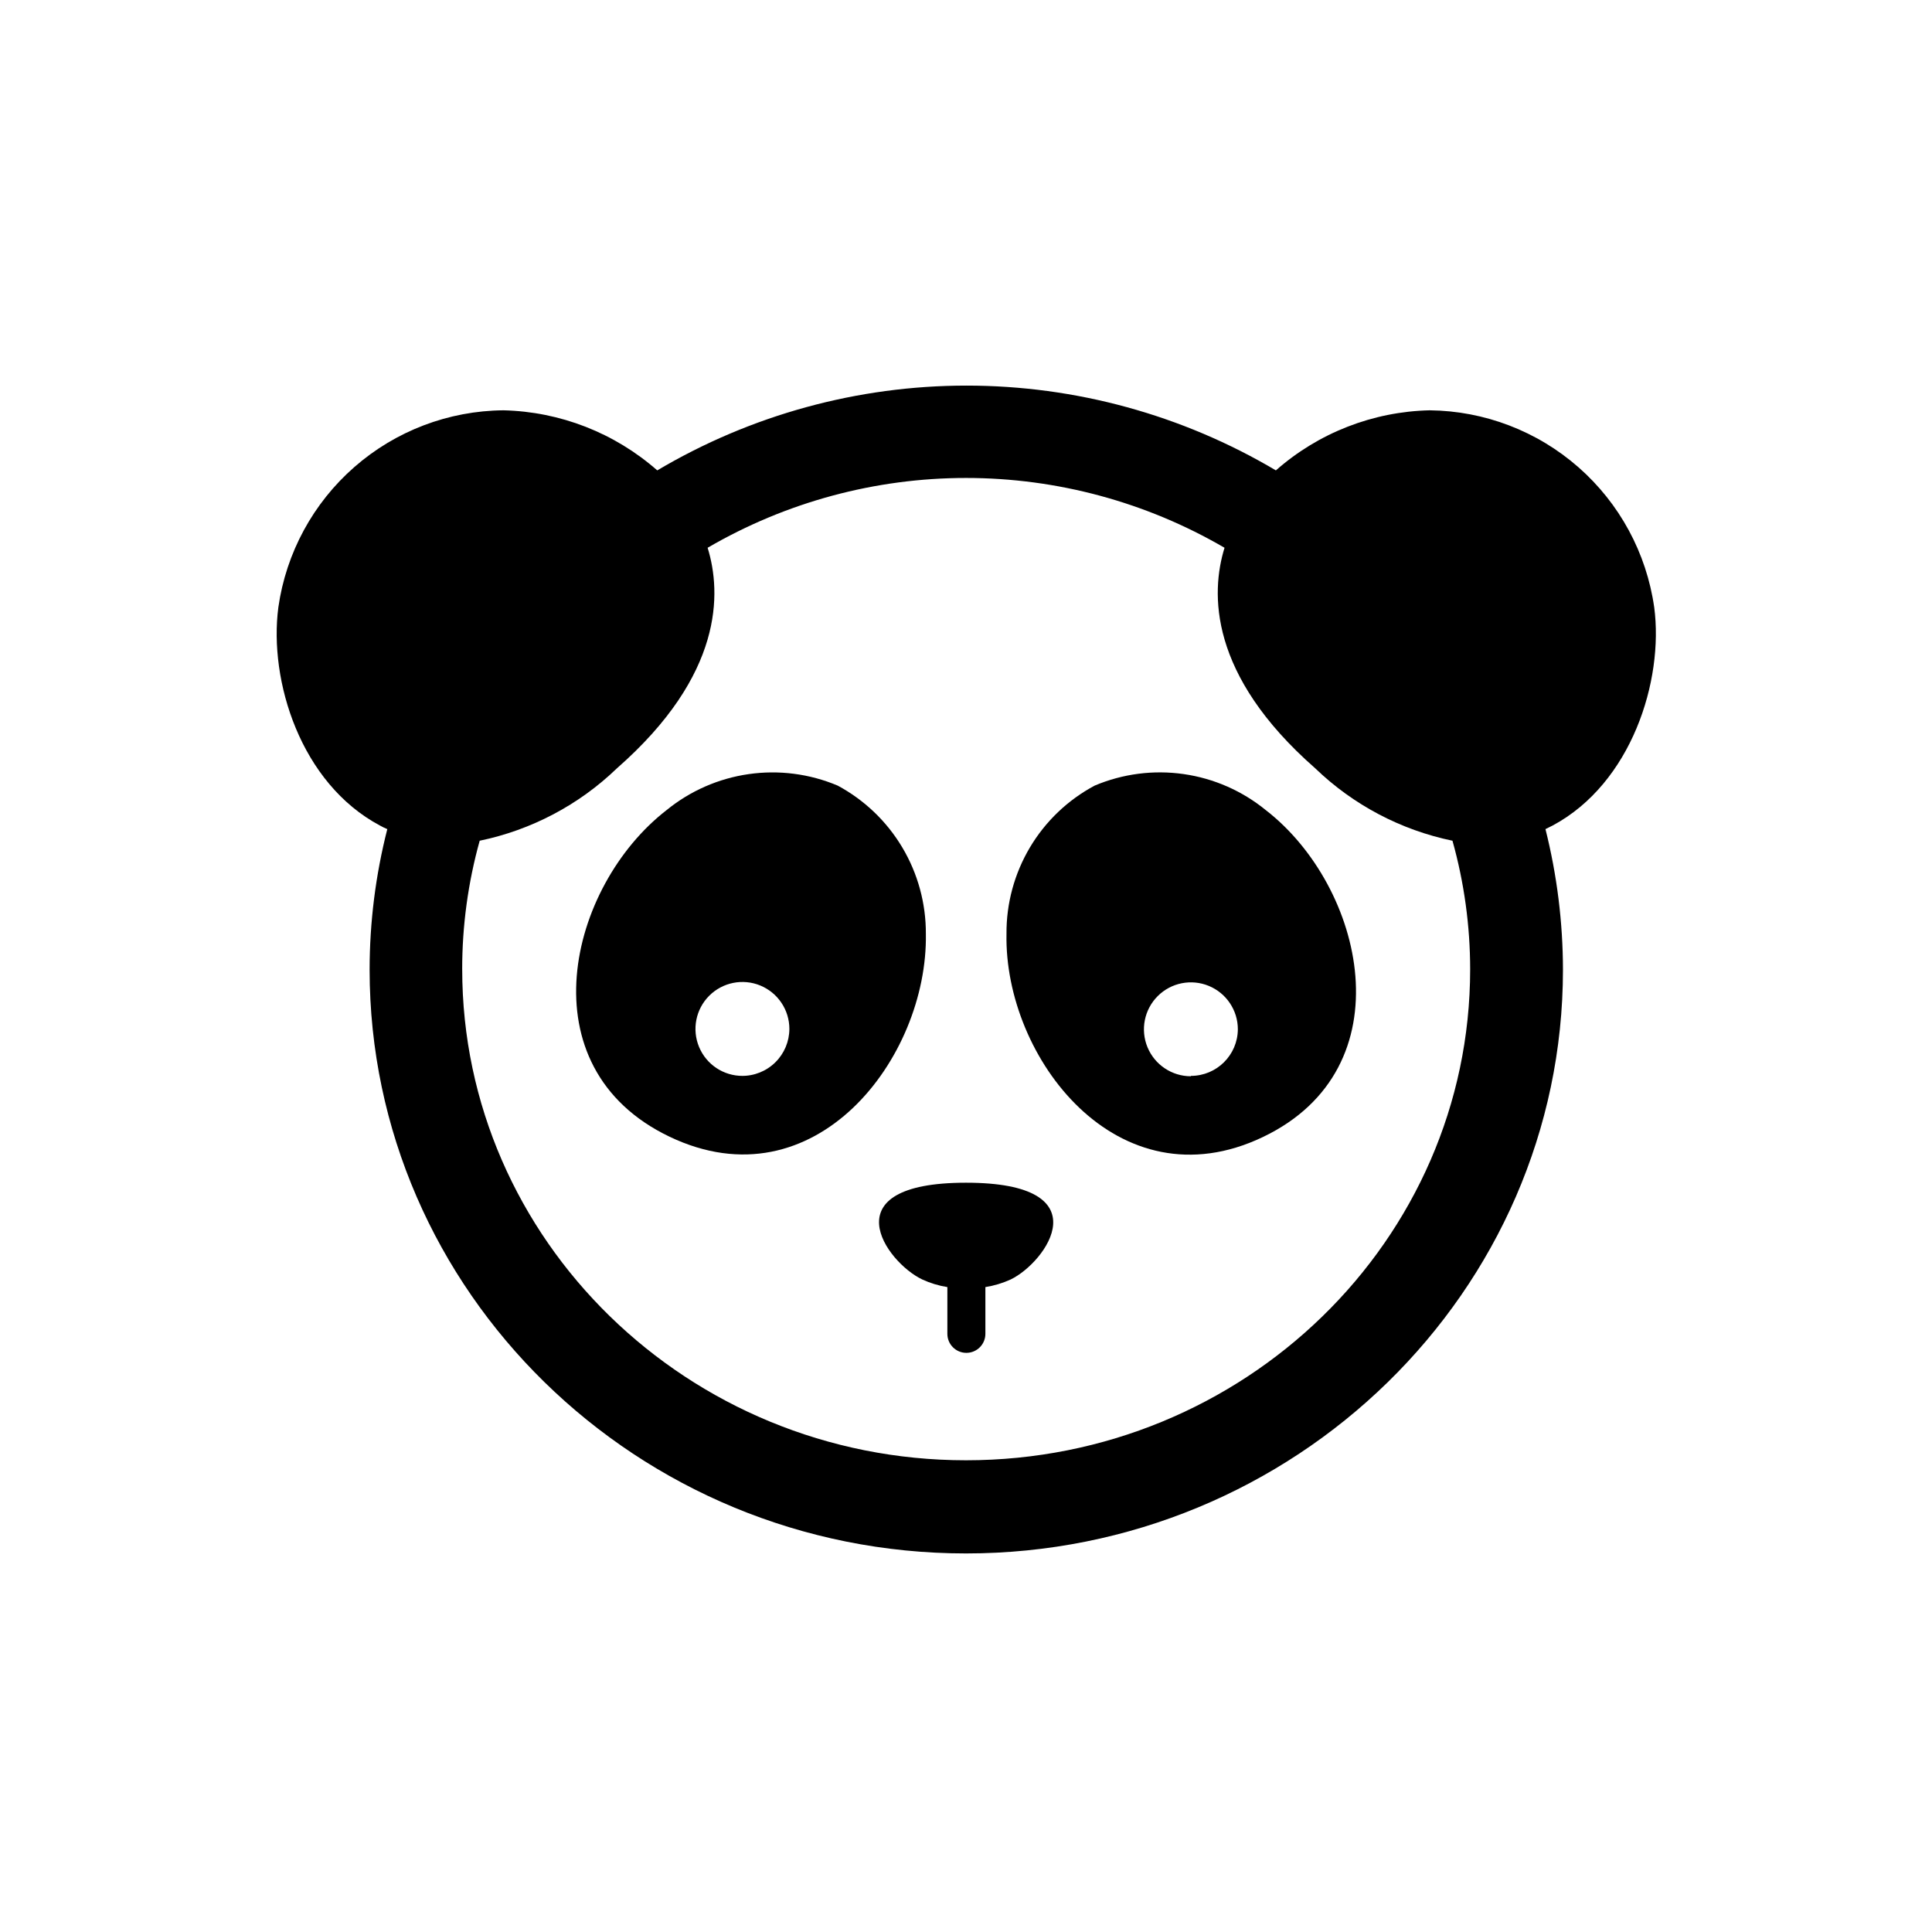 <?xml version="1.0" encoding="UTF-8"?>
<!-- Uploaded to: ICON Repo, www.iconrepo.com, Generator: ICON Repo Mixer Tools -->
<svg fill="#000000" width="800px" height="800px" version="1.1" viewBox="144 144 512 512" xmlns="http://www.w3.org/2000/svg">
 <g>
  <path d="m400 457.43c-36.273 0-21.262 21.059-11.586 25.645h-0.004c2.113 0.973 4.352 1.652 6.652 2.016v12.395-0.004c0 2.785 2.254 5.039 5.035 5.039 2.785 0 5.039-2.254 5.039-5.039v-12.391c2.316-0.367 4.57-1.043 6.703-2.016 9.469-4.586 24.484-25.645-11.84-25.645z"/>
  <path d="m365.99 352.19c-7.438-3.137-15.586-4.188-23.574-3.043s-15.516 4.441-21.77 9.543c-26.047 20.152-37.684 68.164 0.805 86.555 38.492 18.387 68.469-20.859 67.914-53.758 0.035-8.055-2.121-15.969-6.238-22.891-4.117-6.922-10.043-12.594-17.137-16.406zm-25.191 76.934v-0.004c-5.039 0.023-9.59-2.996-11.531-7.644-1.941-4.648-0.891-10.012 2.664-13.578 3.555-3.57 8.91-4.644 13.566-2.723 4.656 1.926 7.695 6.465 7.695 11.504-0.016 3.332-1.355 6.519-3.731 8.855s-5.586 3.629-8.914 3.586z"/>
  <path d="m479.45 358.69c-6.254-5.106-13.777-8.406-21.77-9.551-7.988-1.145-16.141-0.09-23.574 3.051-7.109 3.793-13.047 9.461-17.168 16.391-4.117 6.926-6.266 14.848-6.207 22.906-0.656 32.898 29.574 72.145 67.914 53.855 38.34-18.285 26.852-66.5 0.805-86.652zm-19.852 70.535v-0.004c-5.031 0-9.57-3.031-11.496-7.68-1.926-4.652-0.859-10.004 2.699-13.562 3.559-3.559 8.91-4.625 13.559-2.699 4.652 1.926 7.684 6.465 7.684 11.496-0.055 6.836-5.609 12.344-12.445 12.344z"/>
  <path d="m582.38 304.93c-2.047-14.375-9.172-27.539-20.086-37.113-10.914-9.574-24.898-14.926-39.414-15.082-15.039 0.34-29.473 5.977-40.758 15.922-24.816-14.707-53.129-22.469-81.973-22.469s-57.156 7.762-81.969 22.469c-11.297-9.93-25.723-15.566-40.758-15.922-14.543 0.121-28.562 5.453-39.508 15.031-10.945 9.578-18.094 22.766-20.145 37.164-2.566 19.496 5.894 46.652 26.906 57.836 0.633 0.359 1.289 0.68 1.965 0.957-3.106 12.168-4.68 24.676-4.688 37.234 0 85.293 70.938 154.72 158.05 154.72 87.105 0 158.2-69.426 158.2-154.72-0.02-12.555-1.578-25.059-4.637-37.234l1.914-0.957c20.859-11.184 29.473-38.34 26.906-57.836zm-182.38 226.06c-73.656 0-133.51-58.391-133.51-130.13h-0.004c-0.008-11.512 1.551-22.969 4.637-34.059 13.691-2.836 26.305-9.488 36.375-19.195 28.266-24.789 27.711-46.5 24.031-58.441 20.793-12.117 44.426-18.5 68.492-18.5 24.066 0 47.699 6.383 68.492 18.5-3.68 11.941-4.231 33.656 24.031 58.441 10.07 9.707 22.684 16.359 36.375 19.195 3.106 11.086 4.68 22.547 4.688 34.059 0 71.844-59.902 130.13-133.61 130.13z"/>
 </g>
</svg>